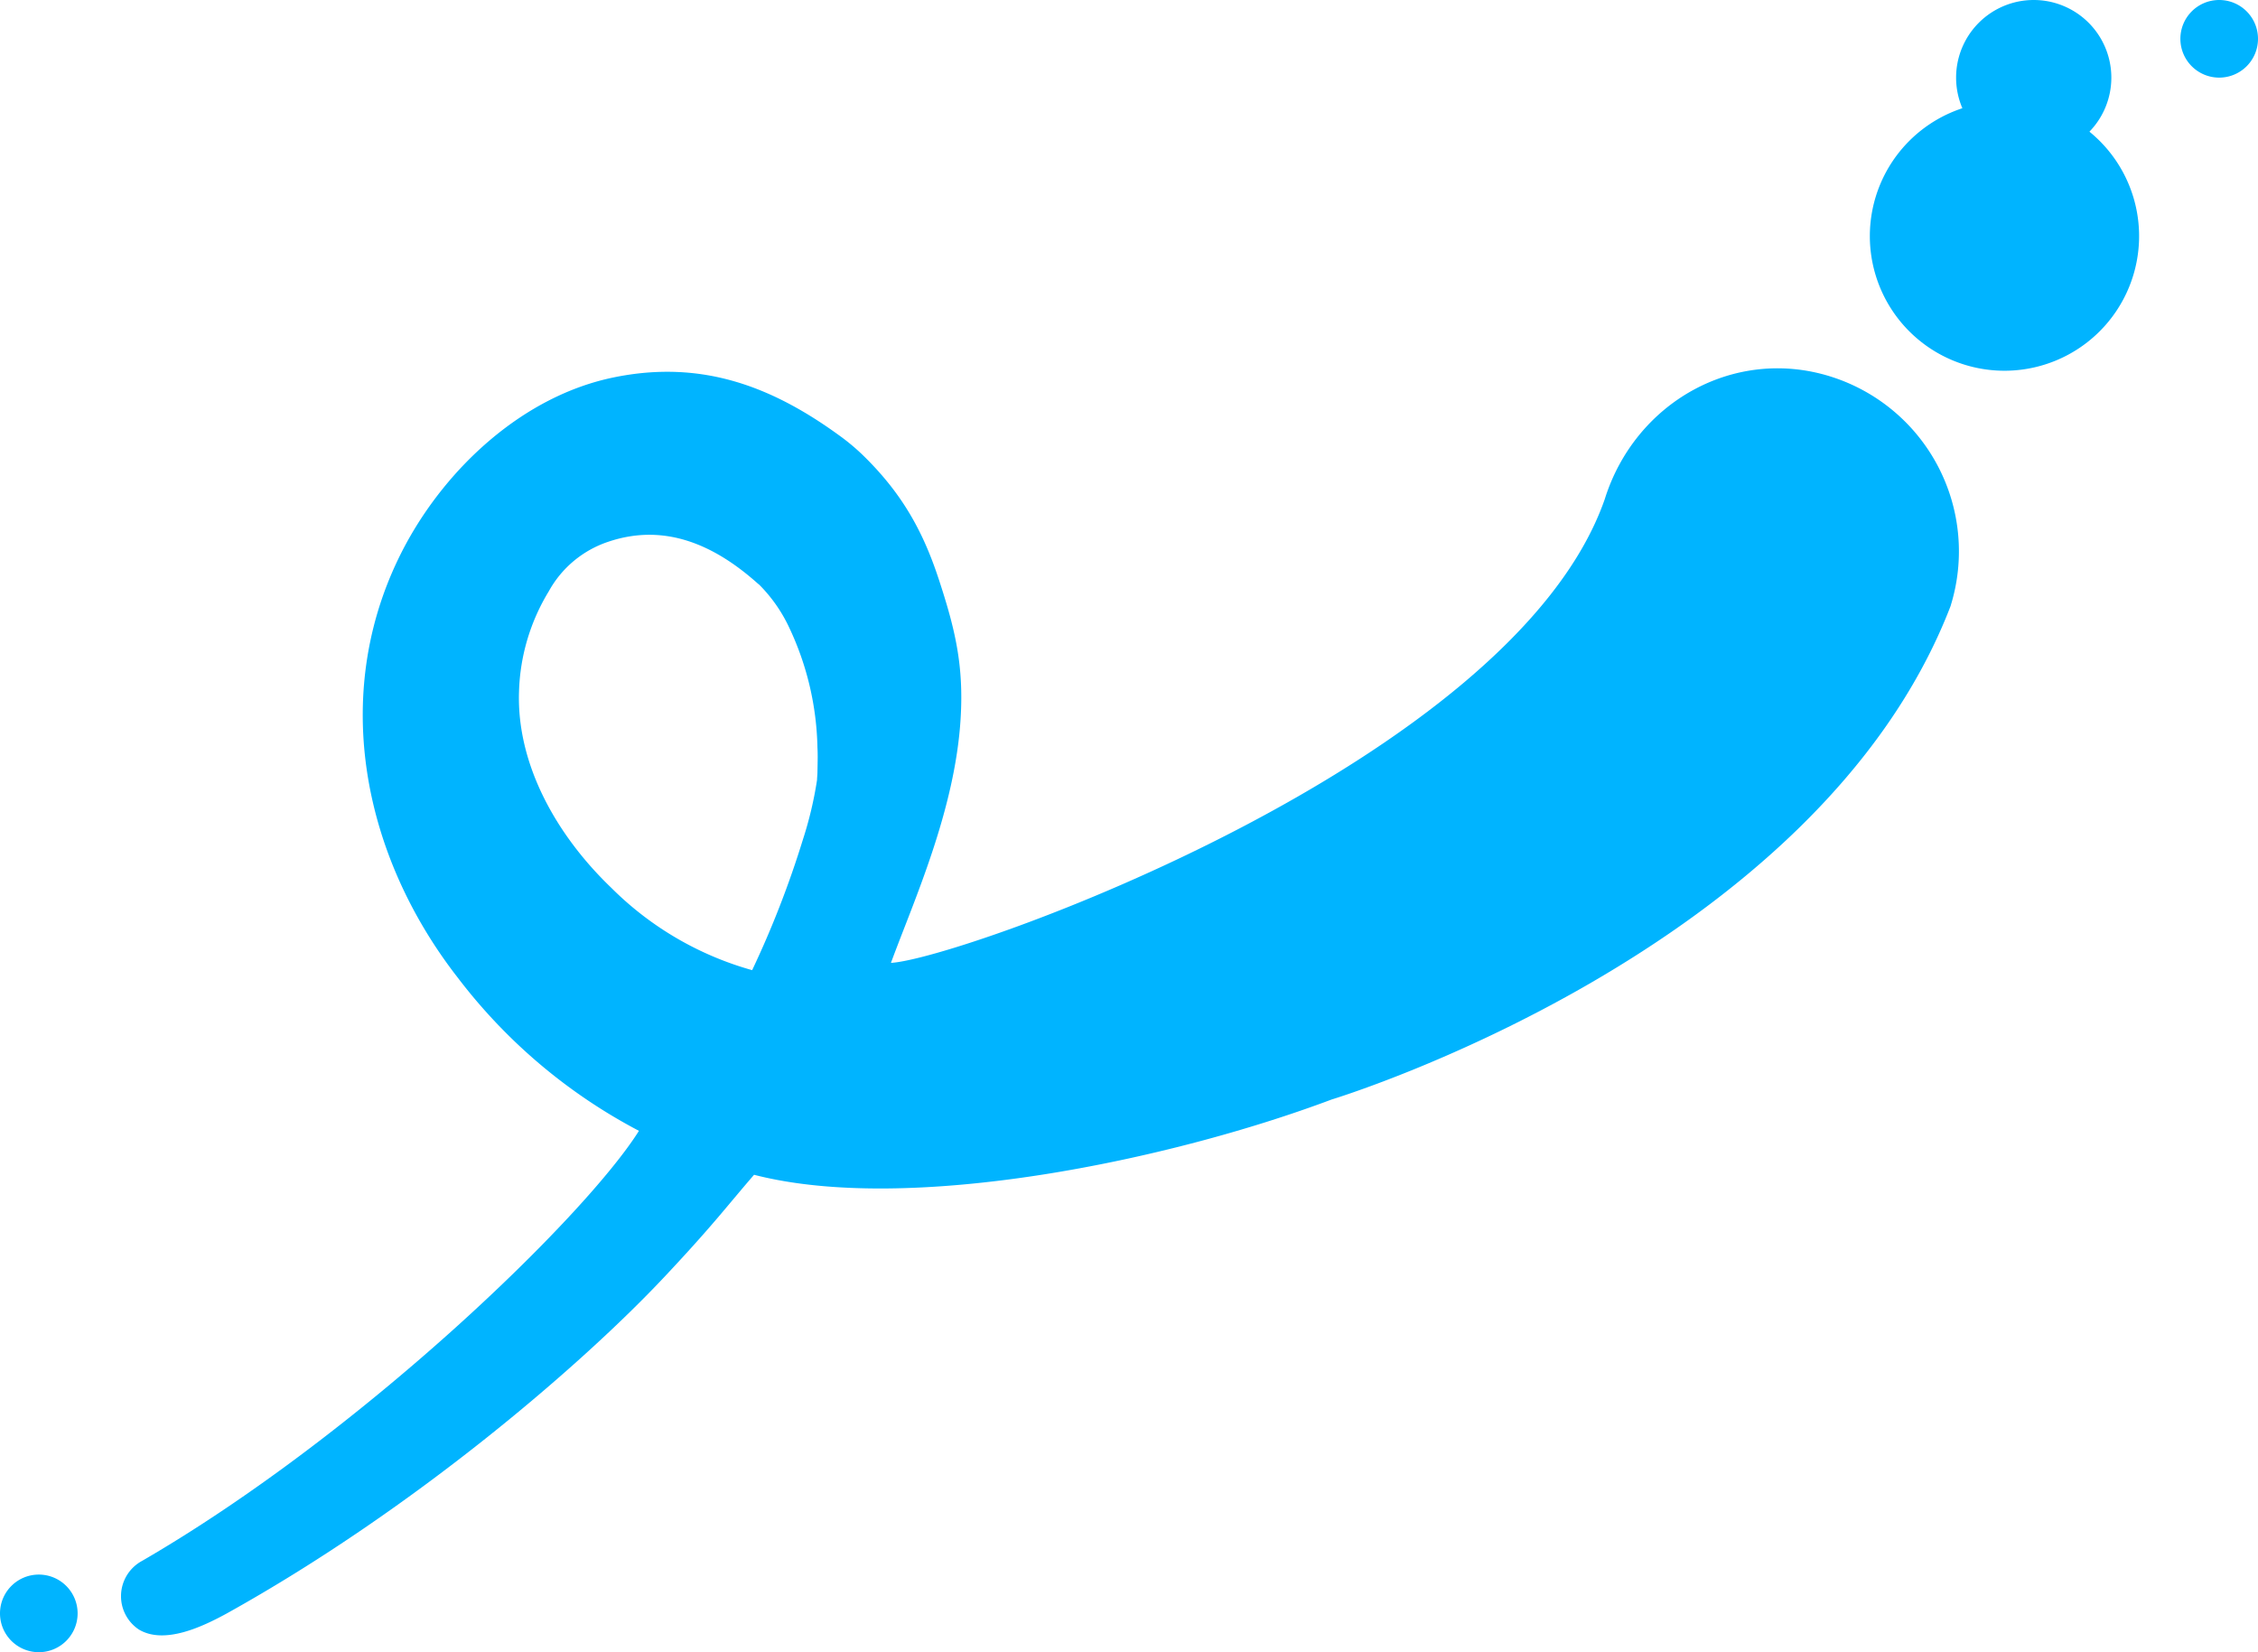<svg id="_1-2--mobile--group" data-name="1-2--mobile--group" xmlns="http://www.w3.org/2000/svg" xmlns:xlink="http://www.w3.org/1999/xlink" width="403.022" height="294.886" viewBox="0 0 403.022 294.886">
  <defs>
    <clipPath id="clip-path">
      <rect id="Rectangle_6" data-name="Rectangle 6" width="403.022" height="294.886" fill="none"/>
    </clipPath>
    <clipPath id="clip-path-2">
      <rect id="Rectangle_5" data-name="Rectangle 5" width="328.047" height="226.15" fill="none"/>
    </clipPath>
  </defs>
  <g id="Group_11" data-name="Group 11" clip-path="url(#clip-path)">
    <g id="Group_10" data-name="Group 10" transform="translate(21.602 65.735)">
      <g id="Group_9" data-name="Group 9" clip-path="url(#clip-path-2)">
        <g id="Group_8" data-name="Group 8">
          <g id="Group_7" data-name="Group 7" clip-path="url(#clip-path-2)">
            <path id="Path_6" data-name="Path 6" d="M180.758,143.547c2.966,9.022,4.474,15.451,3.915,24.827-.974,16.475-8.451,32.8-12.441,43.684,12.268-.658,110.924-35.624,127.4-82.746,5.38-17.232,23.027-27.3,40.265-21.923a32.7,32.7,0,0,1,21.47,40.954l.056-.124C337.669,210.178,250.9,236.438,250.9,236.438c-28.823,10.834-75.331,20.589-103.1,13.44-5.014,5.8-7.409,9.091-16.084,18.311-14.439,15.358-44.262,41.2-78.012,59.973-4.393,2.4-11.188,5.622-15.736,2.861a7.155,7.155,0,0,1,.621-12.243c39.049-22.636,79.035-61.431,88.666-76.746a97.631,97.631,0,0,1-32.31-27.3c-17.294-22.184-23.046-51.683-9.413-77.2,7.5-13.98,21.091-26.626,37.113-29.952,16.053-3.332,28.817,1.787,41.035,10.834a38.259,38.259,0,0,1,3.543,3.022c6.819,6.646,10.642,13.31,13.533,22.109m-21.6,31.708c0-.577-.012-1.142-.043-1.657a52.37,52.37,0,0,0-5-21.3,27.1,27.1,0,0,0-5.181-7.527c-.074-.068-.149-.155-.217-.217l-.2-.161c-.012-.012-.031-.025-.043-.037l-.012-.012a.086.086,0,0,1-.025-.019c-7.552-6.739-16.425-10.865-26.608-7.446a18.955,18.955,0,0,0-10.667,8.861,36.38,36.38,0,0,0-5.312,17.9c-.441,13.043,6.745,25.7,16.475,35.022a57.448,57.448,0,0,0,25.137,14.694,173.932,173.932,0,0,0,9.072-23.35,67.408,67.408,0,0,0,2.507-10.58c.012-.428.056-.869.074-1.3.012-.881.043-1.9.043-2.879" transform="translate(-34.813 -105.936)" fill="#00b4ff"/>
          </g>
        </g>
      </g>
    </g>
    <path id="Path_7" data-name="Path 7" d="M585.9,53.218a24.029,24.029,0,1,1-24.029-24.029A24.029,24.029,0,0,1,585.9,53.218" transform="translate(-204.1 -11.077)" fill="#00b4ff"/>
    <path id="Path_8" data-name="Path 8" d="M590.362,13.854A13.854,13.854,0,1,1,576.508,0a13.854,13.854,0,0,1,13.854,13.854" transform="translate(-213.517)" fill="#00b4ff"/>
    <path id="Path_9" data-name="Path 9" d="M641.021,6.927A6.927,6.927,0,1,1,634.094,0a6.927,6.927,0,0,1,6.927,6.927" transform="translate(-237.998)" fill="#00b4ff"/>
    <path id="Path_10" data-name="Path 10" d="M13.854,459.827A6.927,6.927,0,1,1,6.927,452.9a6.927,6.927,0,0,1,6.927,6.927" transform="translate(0 -171.867)" fill="#00b4ff"/>
  </g>
</svg>
